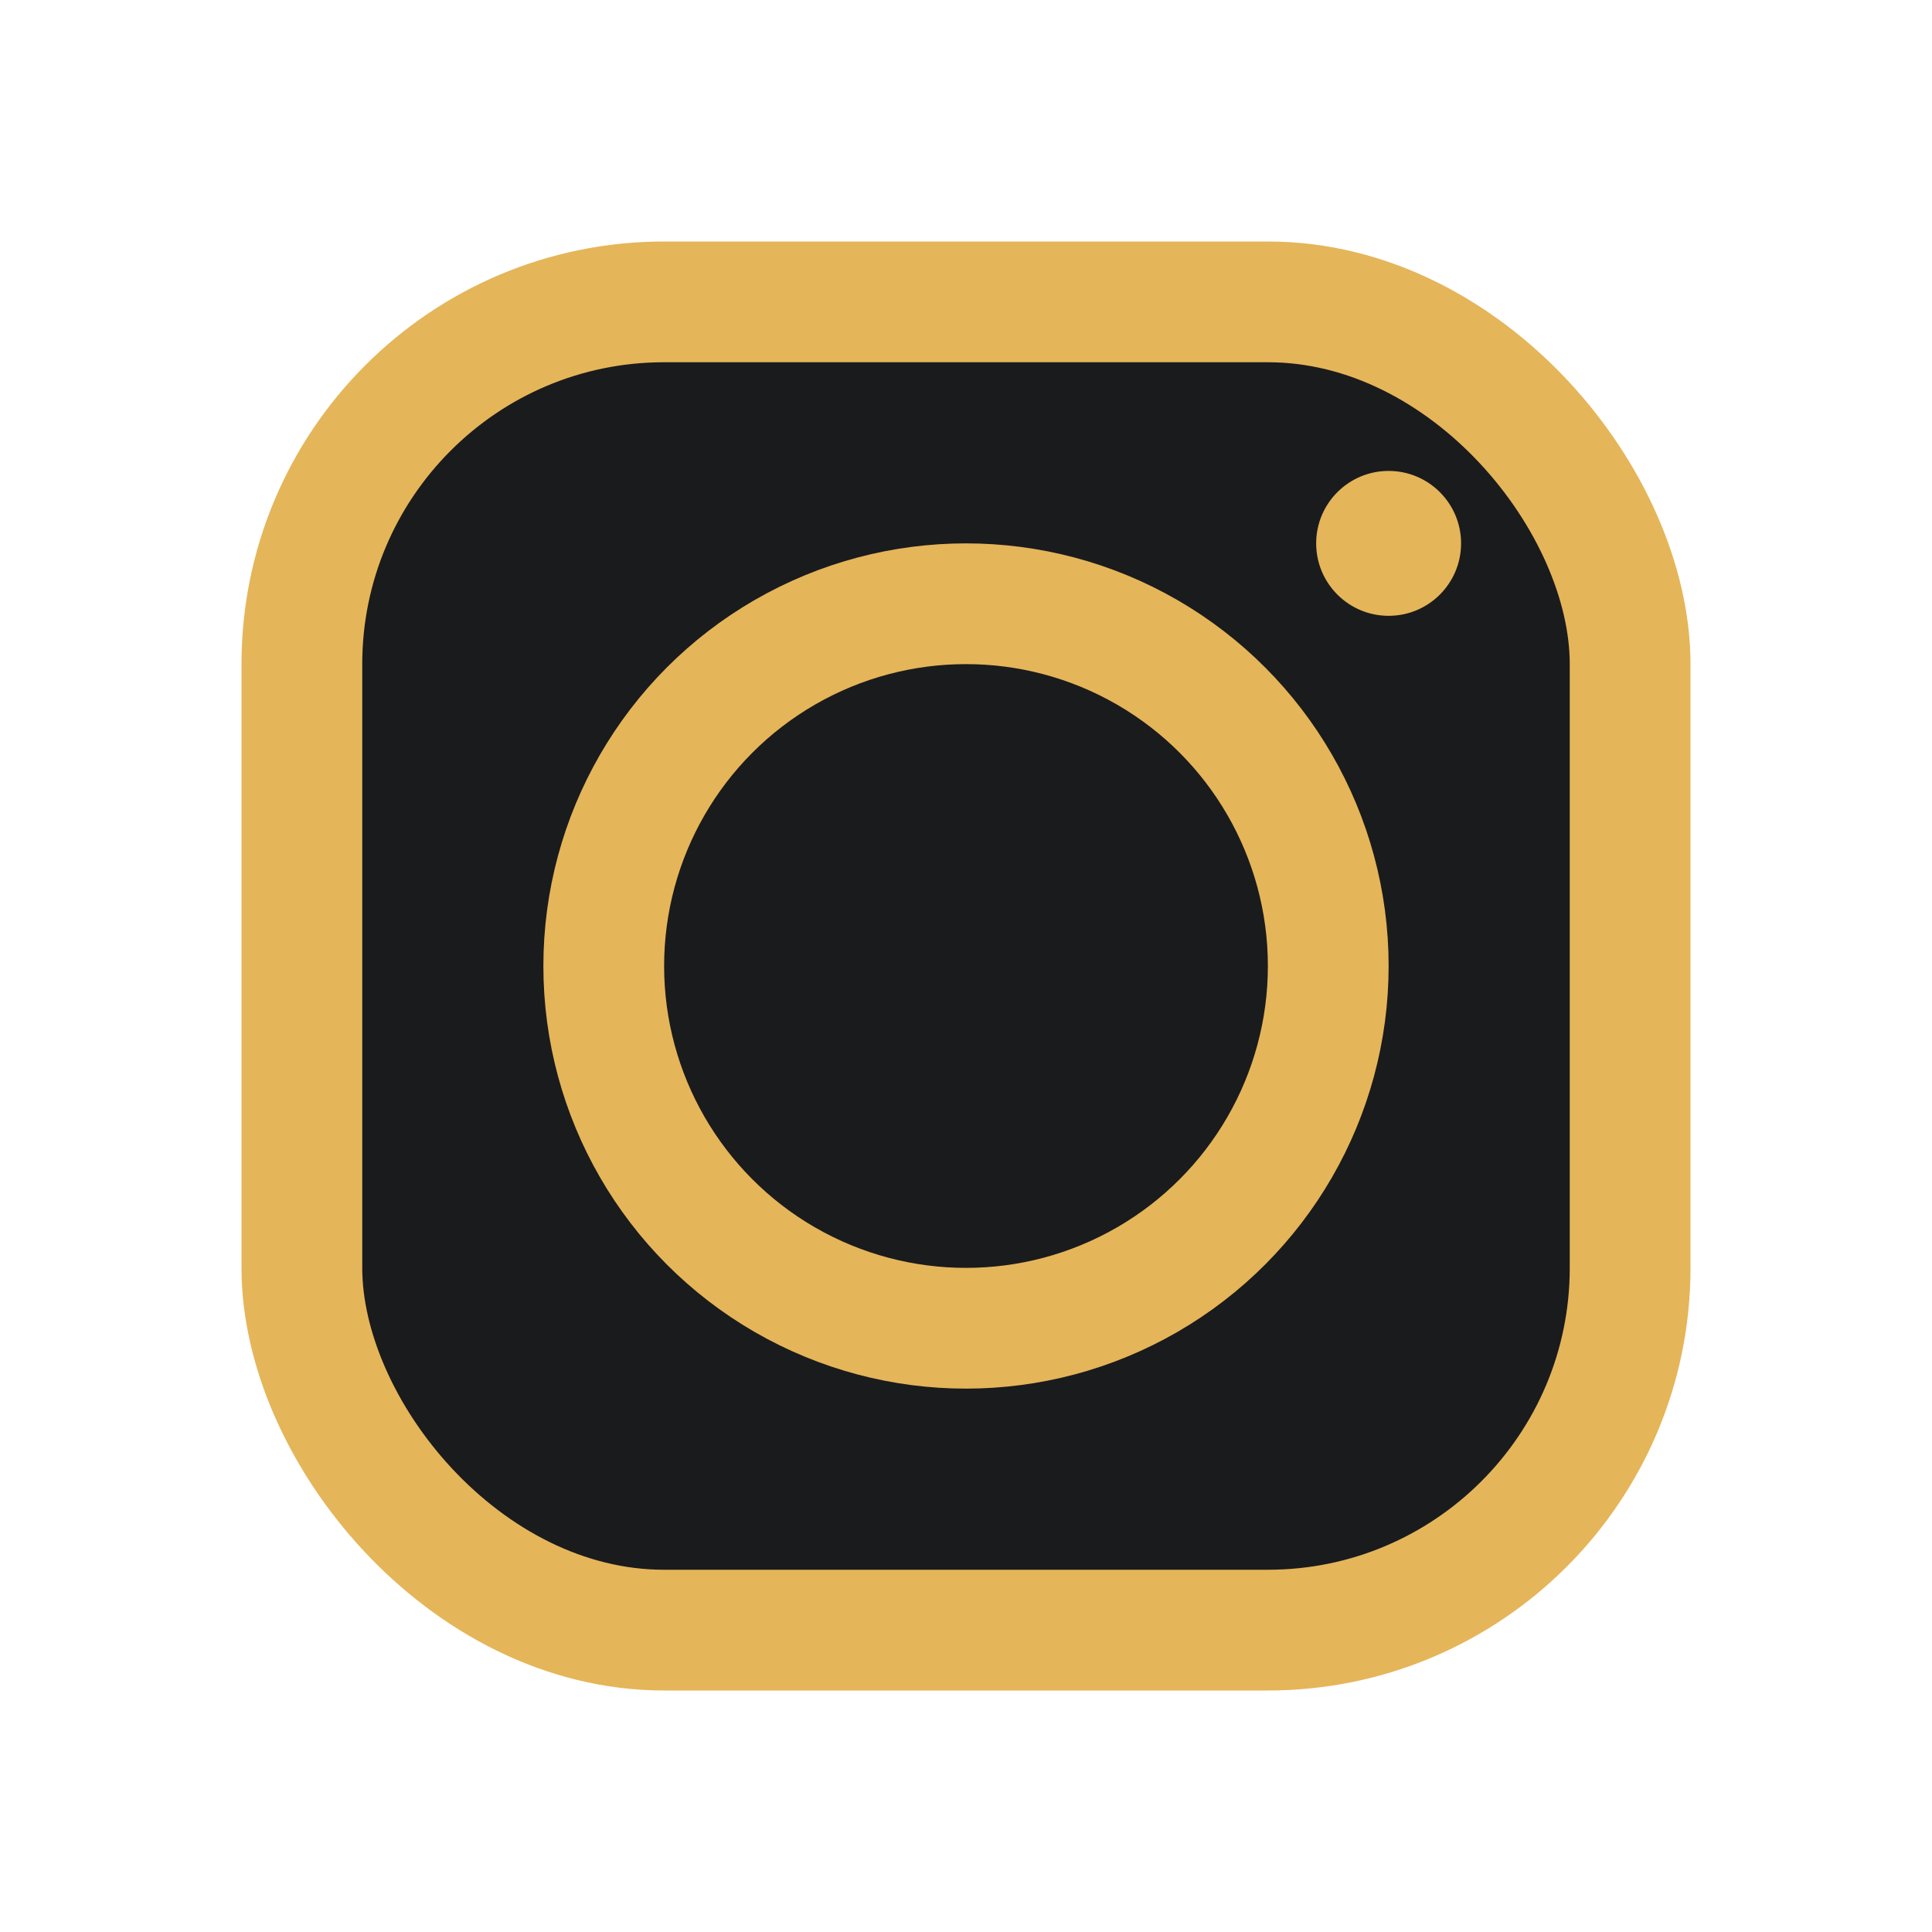 <?xml version="1.0" encoding="UTF-8"?>
<svg xmlns="http://www.w3.org/2000/svg" width="32" height="32" viewBox="0 0 32 32"><rect x="5" y="5" width="22" height="22" rx="6" fill="#1A1B1D" stroke="#E5B559" stroke-width="2"/><circle cx="16" cy="16" r="6" fill="none" stroke="#E5B559" stroke-width="2"/><circle cx="23" cy="9" r="1.2" fill="#E5B559"/></svg>
